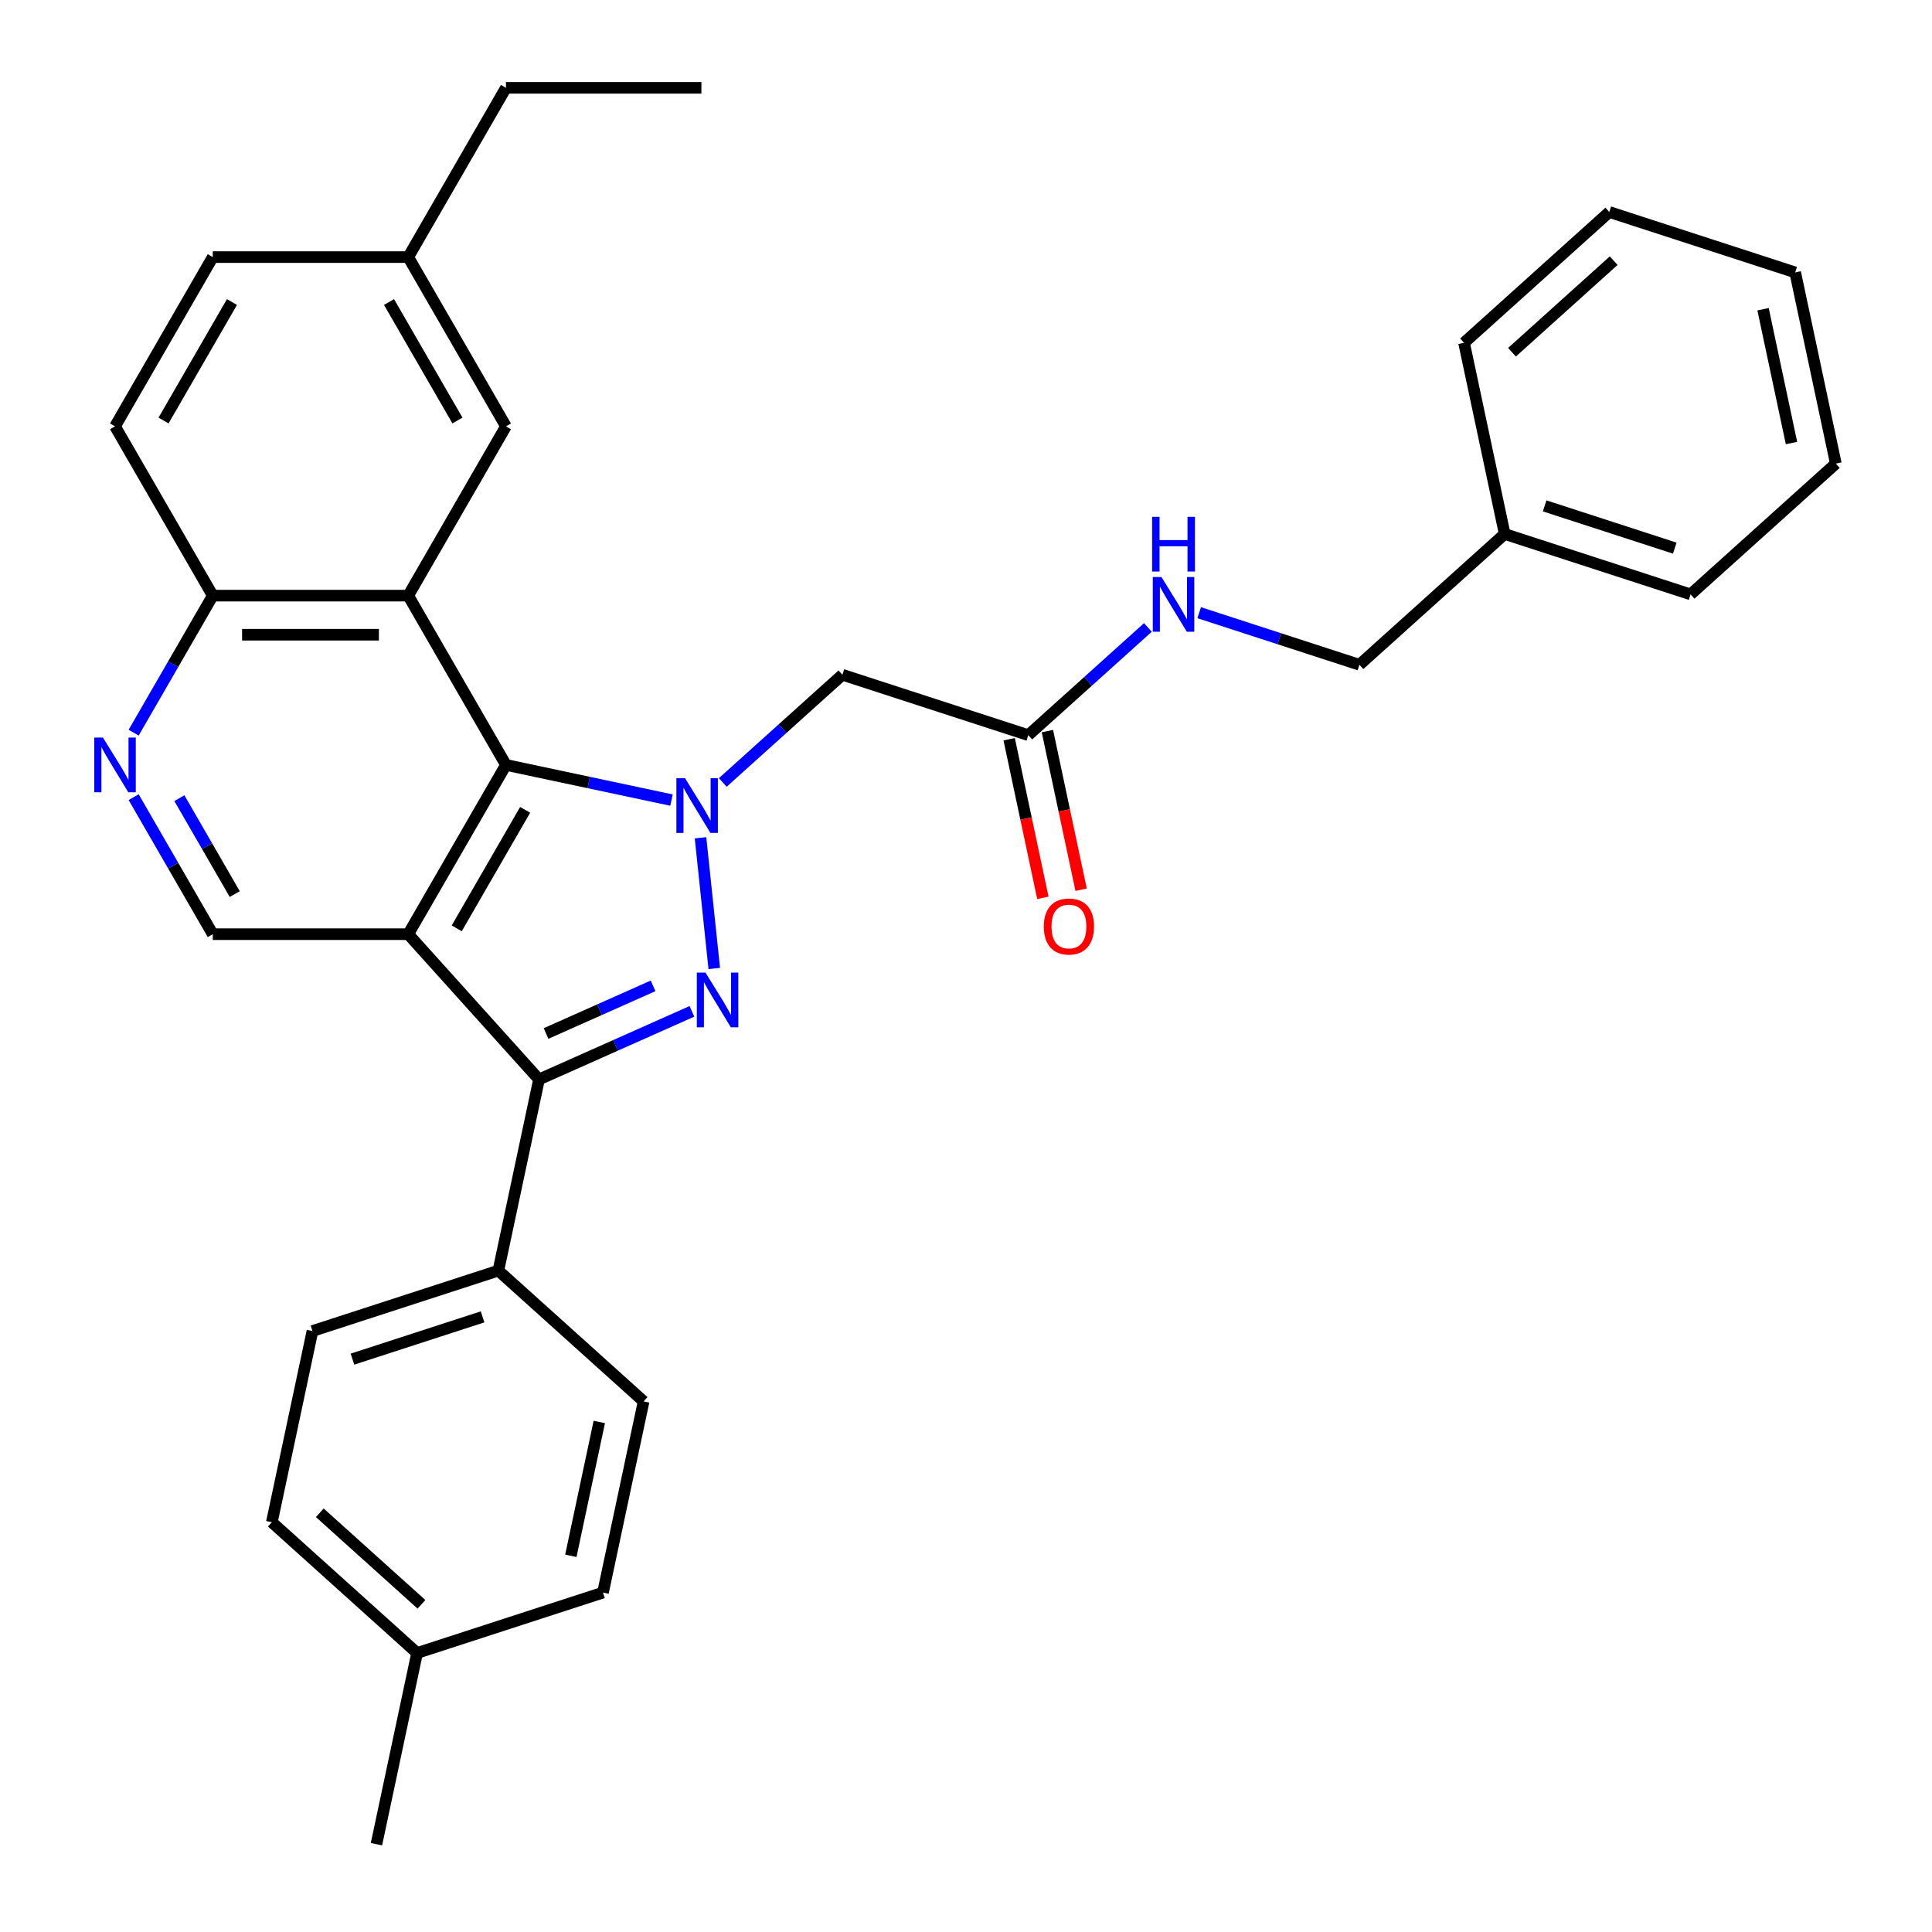 <?xml version='1.0' encoding='iso-8859-1'?>
<svg version='1.1' baseProfile='full'
              xmlns='http://www.w3.org/2000/svg'
                      xmlns:rdkit='http://www.rdkit.org/xml'
                      xmlns:xlink='http://www.w3.org/1999/xlink'
                  xml:space='preserve'
width='1000px' height='1000px' viewBox='0 0 1000 1000'>
<!-- END OF HEADER -->
<rect style='opacity:1.0;fill:#FFFFFF;stroke:none' width='1000' height='1000' x='0' y='0'> </rect>
<path class='bond-1' d='M 362.591,433.638 L 369.702,501.294' style='fill:none;fill-rule:evenodd;stroke:#0000FF;stroke-width:6px;stroke-linecap:butt;stroke-linejoin:miter;stroke-opacity:1' />
<path class='bond-2' d='M 347.568,414.128 L 304.724,405.021' style='fill:none;fill-rule:evenodd;stroke:#0000FF;stroke-width:6px;stroke-linecap:butt;stroke-linejoin:miter;stroke-opacity:1' />
<path class='bond-2' d='M 304.724,405.021 L 261.879,395.914' style='fill:none;fill-rule:evenodd;stroke:#000000;stroke-width:6px;stroke-linecap:butt;stroke-linejoin:miter;stroke-opacity:1' />
<path class='bond-5' d='M 374.107,405.001 L 405.064,377.127' style='fill:none;fill-rule:evenodd;stroke:#0000FF;stroke-width:6px;stroke-linecap:butt;stroke-linejoin:miter;stroke-opacity:1' />
<path class='bond-5' d='M 405.064,377.127 L 436.021,349.253' style='fill:none;fill-rule:evenodd;stroke:#000000;stroke-width:6px;stroke-linecap:butt;stroke-linejoin:miter;stroke-opacity:1' />
<path class='bond-0' d='M 211.295,483.529 L 261.879,395.914' style='fill:none;fill-rule:evenodd;stroke:#000000;stroke-width:6px;stroke-linecap:butt;stroke-linejoin:miter;stroke-opacity:1' />
<path class='bond-0' d='M 236.405,480.504 L 271.814,419.173' style='fill:none;fill-rule:evenodd;stroke:#000000;stroke-width:6px;stroke-linecap:butt;stroke-linejoin:miter;stroke-opacity:1' />
<path class='bond-6' d='M 211.295,483.529 L 110.126,483.529' style='fill:none;fill-rule:evenodd;stroke:#000000;stroke-width:6px;stroke-linecap:butt;stroke-linejoin:miter;stroke-opacity:1' />
<path class='bond-32' d='M 211.295,483.529 L 278.99,558.713' style='fill:none;fill-rule:evenodd;stroke:#000000;stroke-width:6px;stroke-linecap:butt;stroke-linejoin:miter;stroke-opacity:1' />
<path class='bond-3' d='M 358.143,523.471 L 318.566,541.092' style='fill:none;fill-rule:evenodd;stroke:#0000FF;stroke-width:6px;stroke-linecap:butt;stroke-linejoin:miter;stroke-opacity:1' />
<path class='bond-3' d='M 318.566,541.092 L 278.99,558.713' style='fill:none;fill-rule:evenodd;stroke:#000000;stroke-width:6px;stroke-linecap:butt;stroke-linejoin:miter;stroke-opacity:1' />
<path class='bond-3' d='M 338.04,510.273 L 310.337,522.607' style='fill:none;fill-rule:evenodd;stroke:#0000FF;stroke-width:6px;stroke-linecap:butt;stroke-linejoin:miter;stroke-opacity:1' />
<path class='bond-3' d='M 310.337,522.607 L 282.633,534.942' style='fill:none;fill-rule:evenodd;stroke:#000000;stroke-width:6px;stroke-linecap:butt;stroke-linejoin:miter;stroke-opacity:1' />
<path class='bond-4' d='M 261.879,395.914 L 211.295,308.299' style='fill:none;fill-rule:evenodd;stroke:#000000;stroke-width:6px;stroke-linecap:butt;stroke-linejoin:miter;stroke-opacity:1' />
<path class='bond-10' d='M 278.99,558.713 L 257.956,657.671' style='fill:none;fill-rule:evenodd;stroke:#000000;stroke-width:6px;stroke-linecap:butt;stroke-linejoin:miter;stroke-opacity:1' />
<path class='bond-9' d='M 211.295,308.299 L 110.126,308.299' style='fill:none;fill-rule:evenodd;stroke:#000000;stroke-width:6px;stroke-linecap:butt;stroke-linejoin:miter;stroke-opacity:1' />
<path class='bond-9' d='M 196.119,328.533 L 125.301,328.533' style='fill:none;fill-rule:evenodd;stroke:#000000;stroke-width:6px;stroke-linecap:butt;stroke-linejoin:miter;stroke-opacity:1' />
<path class='bond-11' d='M 211.295,308.299 L 261.879,220.684' style='fill:none;fill-rule:evenodd;stroke:#000000;stroke-width:6px;stroke-linecap:butt;stroke-linejoin:miter;stroke-opacity:1' />
<path class='bond-8' d='M 436.021,349.253 L 532.238,380.516' style='fill:none;fill-rule:evenodd;stroke:#000000;stroke-width:6px;stroke-linecap:butt;stroke-linejoin:miter;stroke-opacity:1' />
<path class='bond-33' d='M 110.126,483.529 L 89.651,448.066' style='fill:none;fill-rule:evenodd;stroke:#000000;stroke-width:6px;stroke-linecap:butt;stroke-linejoin:miter;stroke-opacity:1' />
<path class='bond-33' d='M 89.651,448.066 L 69.177,412.604' style='fill:none;fill-rule:evenodd;stroke:#0000FF;stroke-width:6px;stroke-linecap:butt;stroke-linejoin:miter;stroke-opacity:1' />
<path class='bond-33' d='M 121.506,462.774 L 107.174,437.95' style='fill:none;fill-rule:evenodd;stroke:#000000;stroke-width:6px;stroke-linecap:butt;stroke-linejoin:miter;stroke-opacity:1' />
<path class='bond-33' d='M 107.174,437.95 L 92.842,413.126' style='fill:none;fill-rule:evenodd;stroke:#0000FF;stroke-width:6px;stroke-linecap:butt;stroke-linejoin:miter;stroke-opacity:1' />
<path class='bond-7' d='M 69.177,379.225 L 89.651,343.762' style='fill:none;fill-rule:evenodd;stroke:#0000FF;stroke-width:6px;stroke-linecap:butt;stroke-linejoin:miter;stroke-opacity:1' />
<path class='bond-7' d='M 89.651,343.762 L 110.126,308.299' style='fill:none;fill-rule:evenodd;stroke:#000000;stroke-width:6px;stroke-linecap:butt;stroke-linejoin:miter;stroke-opacity:1' />
<path class='bond-12' d='M 532.238,380.516 L 563.195,352.642' style='fill:none;fill-rule:evenodd;stroke:#000000;stroke-width:6px;stroke-linecap:butt;stroke-linejoin:miter;stroke-opacity:1' />
<path class='bond-12' d='M 563.195,352.642 L 594.152,324.769' style='fill:none;fill-rule:evenodd;stroke:#0000FF;stroke-width:6px;stroke-linecap:butt;stroke-linejoin:miter;stroke-opacity:1' />
<path class='bond-13' d='M 522.342,382.62 L 531.069,423.674' style='fill:none;fill-rule:evenodd;stroke:#000000;stroke-width:6px;stroke-linecap:butt;stroke-linejoin:miter;stroke-opacity:1' />
<path class='bond-13' d='M 531.069,423.674 L 539.795,464.729' style='fill:none;fill-rule:evenodd;stroke:#FF0000;stroke-width:6px;stroke-linecap:butt;stroke-linejoin:miter;stroke-opacity:1' />
<path class='bond-13' d='M 542.134,378.413 L 550.86,419.467' style='fill:none;fill-rule:evenodd;stroke:#000000;stroke-width:6px;stroke-linecap:butt;stroke-linejoin:miter;stroke-opacity:1' />
<path class='bond-13' d='M 550.86,419.467 L 559.587,460.522' style='fill:none;fill-rule:evenodd;stroke:#FF0000;stroke-width:6px;stroke-linecap:butt;stroke-linejoin:miter;stroke-opacity:1' />
<path class='bond-16' d='M 110.126,308.299 L 59.541,220.684' style='fill:none;fill-rule:evenodd;stroke:#000000;stroke-width:6px;stroke-linecap:butt;stroke-linejoin:miter;stroke-opacity:1' />
<path class='bond-14' d='M 257.956,657.671 L 161.738,688.934' style='fill:none;fill-rule:evenodd;stroke:#000000;stroke-width:6px;stroke-linecap:butt;stroke-linejoin:miter;stroke-opacity:1' />
<path class='bond-14' d='M 249.776,681.604 L 182.423,703.488' style='fill:none;fill-rule:evenodd;stroke:#000000;stroke-width:6px;stroke-linecap:butt;stroke-linejoin:miter;stroke-opacity:1' />
<path class='bond-15' d='M 257.956,657.671 L 333.139,725.366' style='fill:none;fill-rule:evenodd;stroke:#000000;stroke-width:6px;stroke-linecap:butt;stroke-linejoin:miter;stroke-opacity:1' />
<path class='bond-17' d='M 261.879,220.684 L 211.295,133.069' style='fill:none;fill-rule:evenodd;stroke:#000000;stroke-width:6px;stroke-linecap:butt;stroke-linejoin:miter;stroke-opacity:1' />
<path class='bond-17' d='M 236.768,217.659 L 201.359,156.329' style='fill:none;fill-rule:evenodd;stroke:#000000;stroke-width:6px;stroke-linecap:butt;stroke-linejoin:miter;stroke-opacity:1' />
<path class='bond-18' d='M 620.69,317.132 L 662.165,330.608' style='fill:none;fill-rule:evenodd;stroke:#0000FF;stroke-width:6px;stroke-linecap:butt;stroke-linejoin:miter;stroke-opacity:1' />
<path class='bond-18' d='M 662.165,330.608 L 703.639,344.084' style='fill:none;fill-rule:evenodd;stroke:#000000;stroke-width:6px;stroke-linecap:butt;stroke-linejoin:miter;stroke-opacity:1' />
<path class='bond-21' d='M 161.738,688.934 L 140.704,787.892' style='fill:none;fill-rule:evenodd;stroke:#000000;stroke-width:6px;stroke-linecap:butt;stroke-linejoin:miter;stroke-opacity:1' />
<path class='bond-20' d='M 333.139,725.366 L 312.105,824.324' style='fill:none;fill-rule:evenodd;stroke:#000000;stroke-width:6px;stroke-linecap:butt;stroke-linejoin:miter;stroke-opacity:1' />
<path class='bond-20' d='M 310.192,736.003 L 295.468,805.274' style='fill:none;fill-rule:evenodd;stroke:#000000;stroke-width:6px;stroke-linecap:butt;stroke-linejoin:miter;stroke-opacity:1' />
<path class='bond-34' d='M 59.541,220.684 L 110.126,133.069' style='fill:none;fill-rule:evenodd;stroke:#000000;stroke-width:6px;stroke-linecap:butt;stroke-linejoin:miter;stroke-opacity:1' />
<path class='bond-34' d='M 84.652,217.659 L 120.061,156.329' style='fill:none;fill-rule:evenodd;stroke:#000000;stroke-width:6px;stroke-linecap:butt;stroke-linejoin:miter;stroke-opacity:1' />
<path class='bond-19' d='M 211.295,133.069 L 110.126,133.069' style='fill:none;fill-rule:evenodd;stroke:#000000;stroke-width:6px;stroke-linecap:butt;stroke-linejoin:miter;stroke-opacity:1' />
<path class='bond-24' d='M 211.295,133.069 L 261.879,45.455' style='fill:none;fill-rule:evenodd;stroke:#000000;stroke-width:6px;stroke-linecap:butt;stroke-linejoin:miter;stroke-opacity:1' />
<path class='bond-23' d='M 703.639,344.084 L 778.822,276.389' style='fill:none;fill-rule:evenodd;stroke:#000000;stroke-width:6px;stroke-linecap:butt;stroke-linejoin:miter;stroke-opacity:1' />
<path class='bond-22' d='M 312.105,824.324 L 215.887,855.587' style='fill:none;fill-rule:evenodd;stroke:#000000;stroke-width:6px;stroke-linecap:butt;stroke-linejoin:miter;stroke-opacity:1' />
<path class='bond-35' d='M 140.704,787.892 L 215.887,855.587' style='fill:none;fill-rule:evenodd;stroke:#000000;stroke-width:6px;stroke-linecap:butt;stroke-linejoin:miter;stroke-opacity:1' />
<path class='bond-35' d='M 165.52,783.01 L 218.149,830.396' style='fill:none;fill-rule:evenodd;stroke:#000000;stroke-width:6px;stroke-linecap:butt;stroke-linejoin:miter;stroke-opacity:1' />
<path class='bond-25' d='M 215.887,855.587 L 194.853,954.545' style='fill:none;fill-rule:evenodd;stroke:#000000;stroke-width:6px;stroke-linecap:butt;stroke-linejoin:miter;stroke-opacity:1' />
<path class='bond-26' d='M 778.822,276.389 L 875.039,307.652' style='fill:none;fill-rule:evenodd;stroke:#000000;stroke-width:6px;stroke-linecap:butt;stroke-linejoin:miter;stroke-opacity:1' />
<path class='bond-26' d='M 799.507,261.835 L 866.859,283.719' style='fill:none;fill-rule:evenodd;stroke:#000000;stroke-width:6px;stroke-linecap:butt;stroke-linejoin:miter;stroke-opacity:1' />
<path class='bond-27' d='M 778.822,276.389 L 757.788,177.43' style='fill:none;fill-rule:evenodd;stroke:#000000;stroke-width:6px;stroke-linecap:butt;stroke-linejoin:miter;stroke-opacity:1' />
<path class='bond-28' d='M 261.879,45.455 L 363.048,45.455' style='fill:none;fill-rule:evenodd;stroke:#000000;stroke-width:6px;stroke-linecap:butt;stroke-linejoin:miter;stroke-opacity:1' />
<path class='bond-30' d='M 875.039,307.652 L 950.223,239.956' style='fill:none;fill-rule:evenodd;stroke:#000000;stroke-width:6px;stroke-linecap:butt;stroke-linejoin:miter;stroke-opacity:1' />
<path class='bond-29' d='M 757.788,177.43 L 832.971,109.735' style='fill:none;fill-rule:evenodd;stroke:#000000;stroke-width:6px;stroke-linecap:butt;stroke-linejoin:miter;stroke-opacity:1' />
<path class='bond-29' d='M 782.604,182.313 L 835.233,134.926' style='fill:none;fill-rule:evenodd;stroke:#000000;stroke-width:6px;stroke-linecap:butt;stroke-linejoin:miter;stroke-opacity:1' />
<path class='bond-31' d='M 832.971,109.735 L 929.188,140.998' style='fill:none;fill-rule:evenodd;stroke:#000000;stroke-width:6px;stroke-linecap:butt;stroke-linejoin:miter;stroke-opacity:1' />
<path class='bond-36' d='M 950.223,239.956 L 929.188,140.998' style='fill:none;fill-rule:evenodd;stroke:#000000;stroke-width:6px;stroke-linecap:butt;stroke-linejoin:miter;stroke-opacity:1' />
<path class='bond-36' d='M 927.276,229.319 L 912.552,160.049' style='fill:none;fill-rule:evenodd;stroke:#000000;stroke-width:6px;stroke-linecap:butt;stroke-linejoin:miter;stroke-opacity:1' />
<path  class='atom-0' d='M 354.577 402.789
L 363.857 417.789
Q 364.777 419.269, 366.257 421.949
Q 367.737 424.629, 367.817 424.789
L 367.817 402.789
L 371.577 402.789
L 371.577 431.109
L 367.697 431.109
L 357.737 414.709
Q 356.577 412.789, 355.337 410.589
Q 354.137 408.389, 353.777 407.709
L 353.777 431.109
L 350.097 431.109
L 350.097 402.789
L 354.577 402.789
' fill='#0000FF'/>
<path  class='atom-2' d='M 365.152 503.403
L 374.432 518.403
Q 375.352 519.883, 376.832 522.563
Q 378.312 525.243, 378.392 525.403
L 378.392 503.403
L 382.152 503.403
L 382.152 531.723
L 378.272 531.723
L 368.312 515.323
Q 367.152 513.403, 365.912 511.203
Q 364.712 509.003, 364.352 508.323
L 364.352 531.723
L 360.672 531.723
L 360.672 503.403
L 365.152 503.403
' fill='#0000FF'/>
<path  class='atom-8' d='M 53.281 381.754
L 62.561 396.754
Q 63.481 398.234, 64.961 400.914
Q 66.441 403.594, 66.521 403.754
L 66.521 381.754
L 70.281 381.754
L 70.281 410.074
L 66.401 410.074
L 56.441 393.674
Q 55.281 391.754, 54.041 389.554
Q 52.841 387.354, 52.481 386.674
L 52.481 410.074
L 48.801 410.074
L 48.801 381.754
L 53.281 381.754
' fill='#0000FF'/>
<path  class='atom-13' d='M 601.161 298.661
L 610.441 313.661
Q 611.361 315.141, 612.841 317.821
Q 614.321 320.501, 614.401 320.661
L 614.401 298.661
L 618.161 298.661
L 618.161 326.981
L 614.281 326.981
L 604.321 310.581
Q 603.161 308.661, 601.921 306.461
Q 600.721 304.261, 600.361 303.581
L 600.361 326.981
L 596.681 326.981
L 596.681 298.661
L 601.161 298.661
' fill='#0000FF'/>
<path  class='atom-13' d='M 596.341 267.509
L 600.181 267.509
L 600.181 279.549
L 614.661 279.549
L 614.661 267.509
L 618.501 267.509
L 618.501 295.829
L 614.661 295.829
L 614.661 282.749
L 600.181 282.749
L 600.181 295.829
L 596.341 295.829
L 596.341 267.509
' fill='#0000FF'/>
<path  class='atom-14' d='M 540.272 479.554
Q 540.272 472.754, 543.632 468.954
Q 546.992 465.154, 553.272 465.154
Q 559.552 465.154, 562.912 468.954
Q 566.272 472.754, 566.272 479.554
Q 566.272 486.434, 562.872 490.354
Q 559.472 494.234, 553.272 494.234
Q 547.032 494.234, 543.632 490.354
Q 540.272 486.474, 540.272 479.554
M 553.272 491.034
Q 557.592 491.034, 559.912 488.154
Q 562.272 485.234, 562.272 479.554
Q 562.272 473.994, 559.912 471.194
Q 557.592 468.354, 553.272 468.354
Q 548.952 468.354, 546.592 471.154
Q 544.272 473.954, 544.272 479.554
Q 544.272 485.274, 546.592 488.154
Q 548.952 491.034, 553.272 491.034
' fill='#FF0000'/>
</svg>
